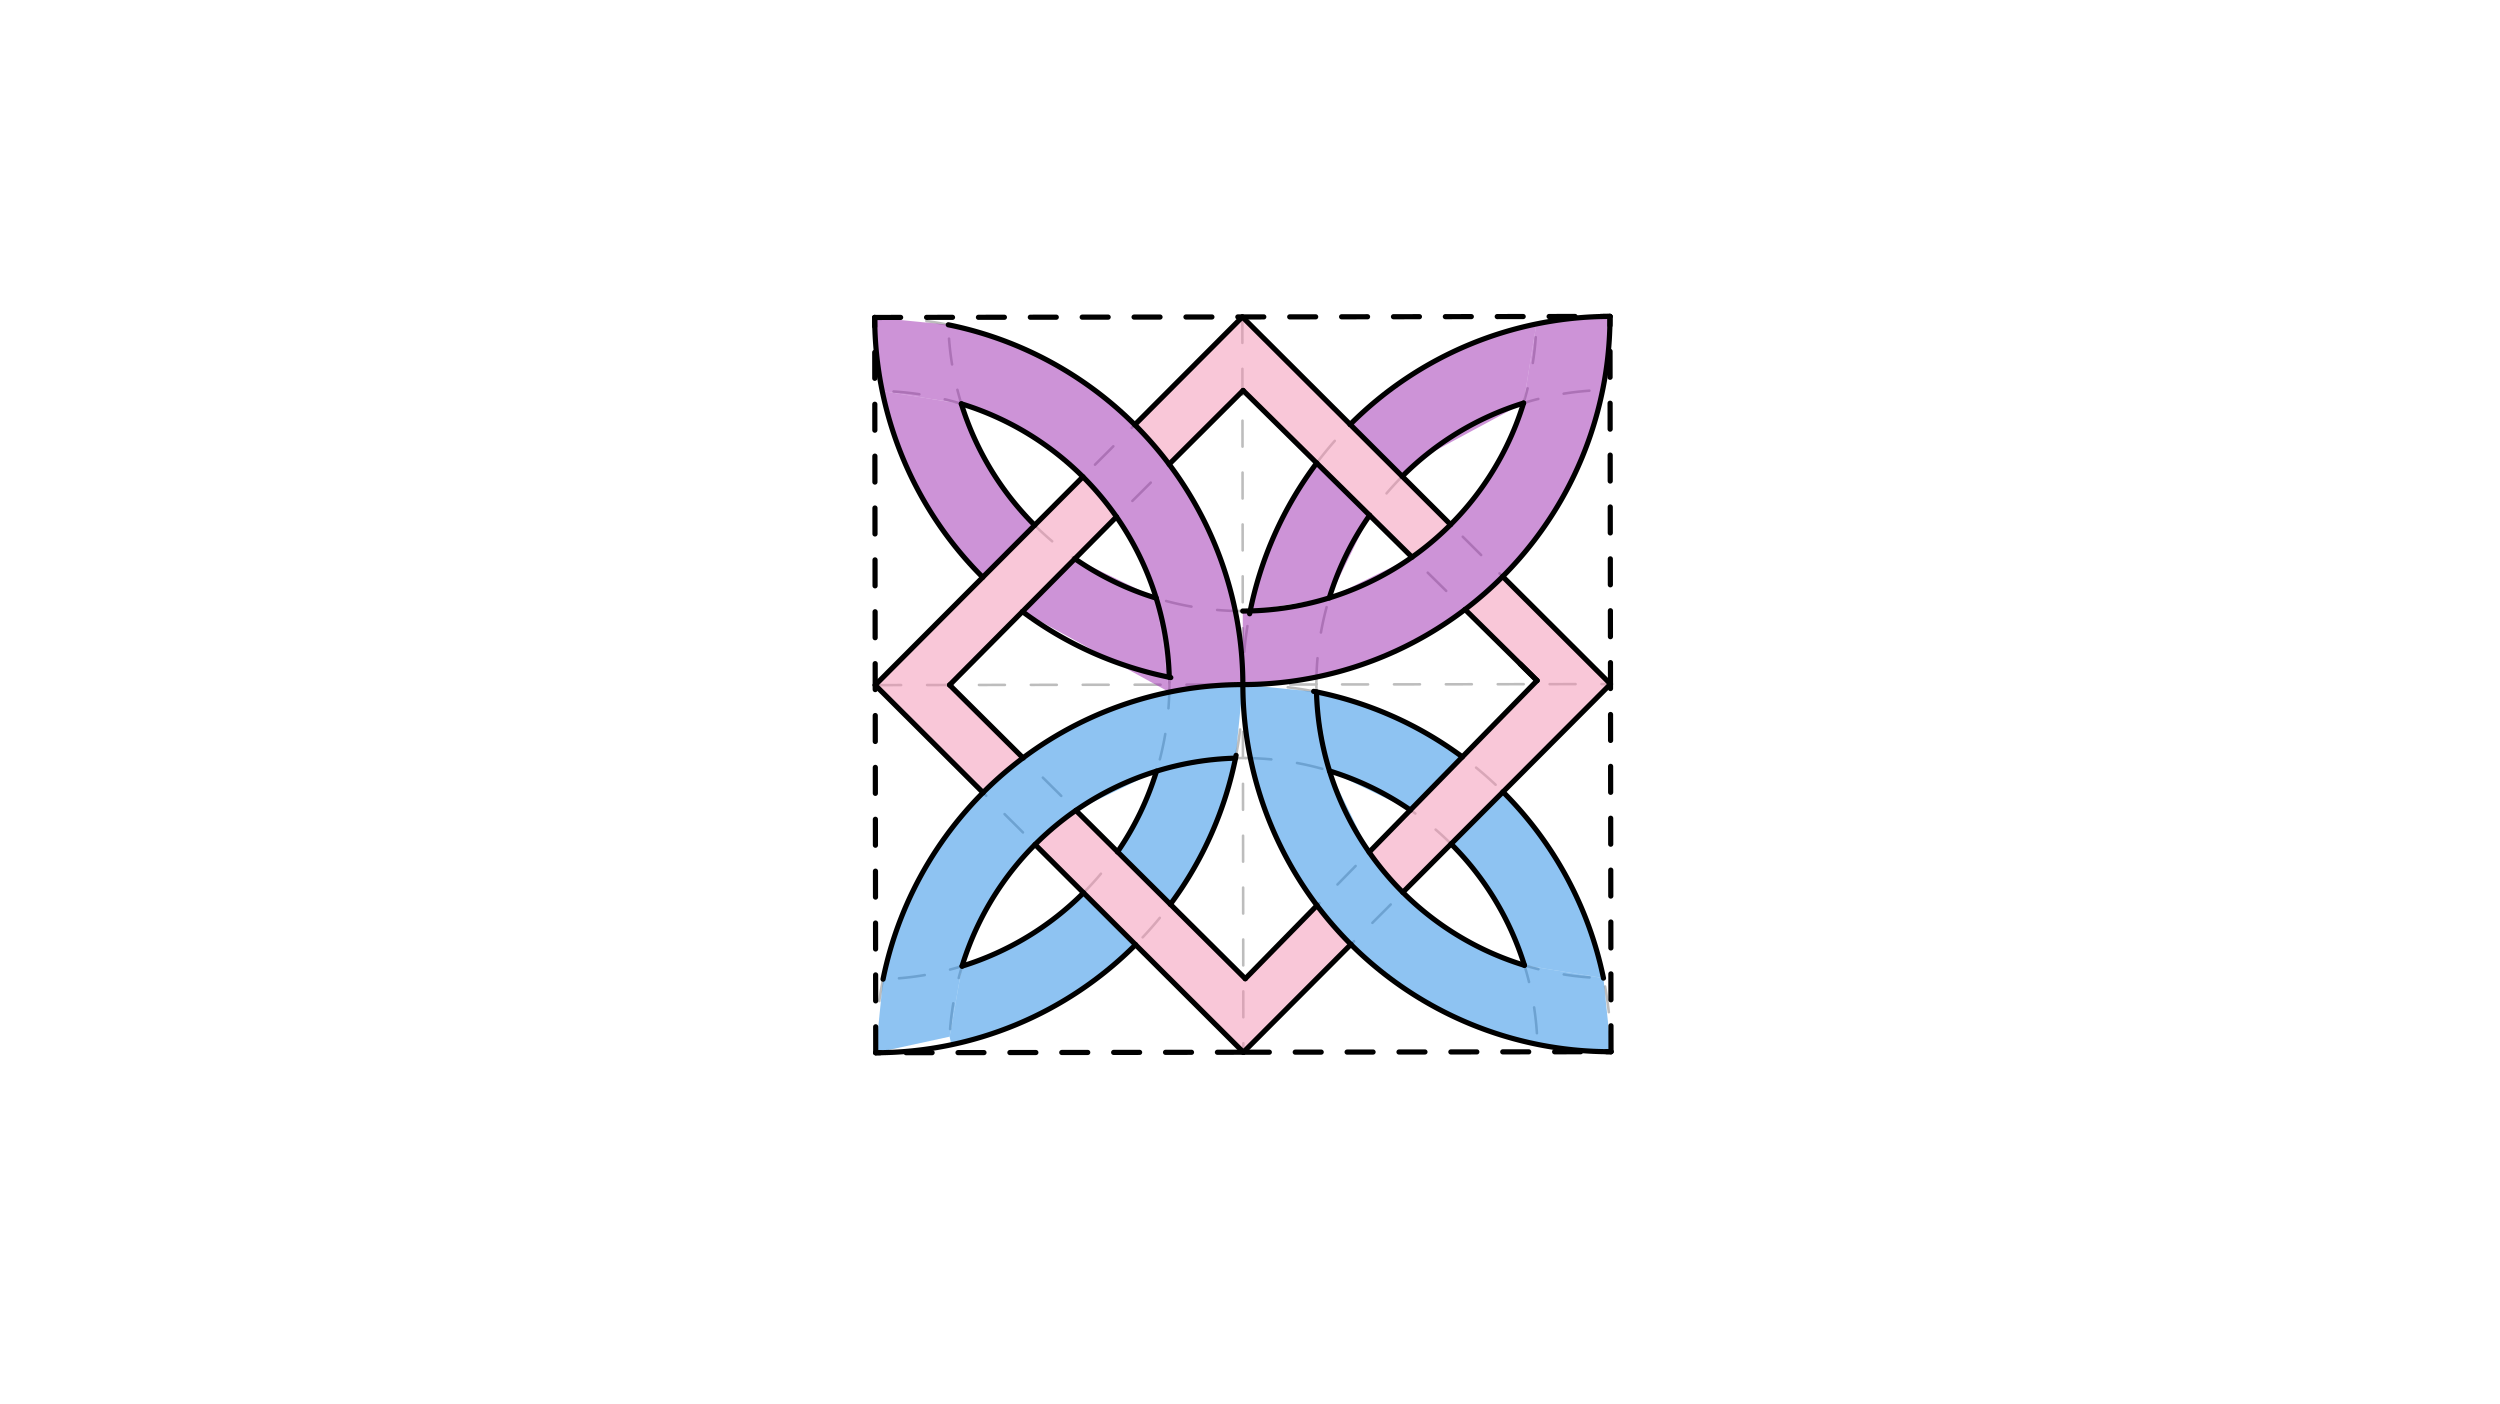 <svg xmlns="http://www.w3.org/2000/svg" class="svg--816" height="100%" preserveAspectRatio="xMidYMid meet" viewBox="0 0 963.78 541.417" width="100%"><defs><marker id="marker-arrow" markerHeight="16" markerUnits="userSpaceOnUse" markerWidth="24" orient="auto-start-reverse" refX="24" refY="4" viewBox="0 0 24 8"><path d="M 0 0 L 24 4 L 0 8 z" stroke="inherit"></path></marker></defs><g class="aux-layer--949"><g class="element--733"><line stroke="#BDBDBD" stroke-dasharray="10" stroke-linecap="round" stroke-width="1" x1="478.936" x2="620.867" y1="122.182" y2="263.715"></line></g><g class="element--733"><line stroke="#BDBDBD" stroke-dasharray="10" stroke-linecap="round" stroke-width="1" x1="620.867" x2="479.333" y1="263.715" y2="405.646"></line></g><g class="element--733"><line stroke="#BDBDBD" stroke-dasharray="10" stroke-linecap="round" stroke-width="1" x1="479.333" x2="337.403" y1="405.646" y2="264.112"></line></g><g class="element--733"><line stroke="#BDBDBD" stroke-dasharray="10" stroke-linecap="round" stroke-width="1" x1="337.403" x2="478.936" y1="264.112" y2="122.182"></line></g><g class="element--733"><path d="M 337.204 122.38 A 141.732 141.732 0 1 1 337.601 405.844" fill="none" stroke="#BDBDBD" stroke-dasharray="10" stroke-linecap="round" stroke-width="1"></path></g><g class="element--733"><path d="M 620.668 121.983 A 141.732 141.732 0 0 0 621.065 405.447" fill="none" stroke="#BDBDBD" stroke-dasharray="10" stroke-linecap="round" stroke-width="1"></path></g><g class="element--733"><path d="M 337.601 405.844 A 141.732 141.732 0 0 1 621.065 405.447" fill="none" stroke="#BDBDBD" stroke-dasharray="10" stroke-linecap="round" stroke-width="1"></path></g><g class="element--733"><line stroke="#BDBDBD" stroke-dasharray="10" stroke-linecap="round" stroke-width="1" x1="478.936" x2="479.333" y1="122.182" y2="405.646"></line></g><g class="element--733"><line stroke="#BDBDBD" stroke-dasharray="10" stroke-linecap="round" stroke-width="1" x1="337.403" x2="620.867" y1="264.112" y2="263.715"></line></g><g class="element--733"><line stroke="#BDBDBD" stroke-dasharray="10" stroke-linecap="round" stroke-width="1" x1="365.747" x2="479.237" y1="263.737" y2="150.526"></line></g><g class="element--733"><line stroke="#BDBDBD" stroke-dasharray="10" stroke-linecap="round" stroke-width="1" x1="479.237" x2="592.552" y1="150.526" y2="262.37"></line></g><g class="element--733"><line stroke="#BDBDBD" stroke-dasharray="10" stroke-linecap="round" stroke-width="1" x1="592.552" x2="480.069" y1="262.37" y2="377.309"></line></g><g class="element--733"><line stroke="#BDBDBD" stroke-dasharray="10" stroke-linecap="round" stroke-width="1" x1="480.069" x2="365.747" y1="377.309" y2="263.737"></line></g><g class="element--733"><path d="M 480.127 292.243 A 113.406 113.406 0 0 1 592.584 399.72" fill="none" stroke="#BDBDBD" stroke-dasharray="10" stroke-linecap="round" stroke-width="1"></path></g><g class="element--733"><path d="M 480.127 292.243 A 113.406 113.406 0 0 0 366.086 399.65" fill="none" stroke="#BDBDBD" stroke-dasharray="10" stroke-linecap="round" stroke-width="1"></path></g><g class="element--733"><path d="M 479.216 235.567 A 113.386 113.386 0 0 1 365.55 122.34" fill="none" stroke="#BDBDBD" stroke-dasharray="10" stroke-linecap="round" stroke-width="1"></path></g><g class="element--733"><path d="M 479.216 235.567 A 113.386 113.386 0 0 0 592.322 122.023" fill="none" stroke="#BDBDBD" stroke-dasharray="10" stroke-linecap="round" stroke-width="1"></path></g><g class="element--733"><path d="M 507.481 263.731 A 113.386 113.386 0 0 1 620.708 150.329" fill="none" stroke="#BDBDBD" stroke-dasharray="10" stroke-linecap="round" stroke-width="1"></path></g><g class="element--733"><path d="M 507.481 263.731 A 113.386 113.386 0 0 0 621.026 377.101" fill="none" stroke="#BDBDBD" stroke-dasharray="10" stroke-linecap="round" stroke-width="1"></path></g><g class="element--733"><path d="M 450.801 263.06 A 113.403 113.403 0 0 0 337.244 150.709" fill="none" stroke="#BDBDBD" stroke-dasharray="10" stroke-linecap="round" stroke-width="1"></path></g><g class="element--733"><path d="M 450.801 263.06 A 113.403 113.403 0 0 1 337.562 377.516" fill="none" stroke="#BDBDBD" stroke-dasharray="10" stroke-linecap="round" stroke-width="1"></path></g></g><g class="main-layer--75a"><g class="element--733"><g fill="#F48FB1" opacity="0.5"><path d="M 450.716 178.977 L 437.482 163.752 L 478.936 122.182 L 559.225 202.245 L 544.351 214.795 L 479.237 150.526 L 450.716 178.977 Z" stroke="none"></path></g></g><g class="element--733"><g fill="#F48FB1" opacity="0.5"><path d="M 430.412 199.231 L 430.412 199.231 L 366.084 264.072 L 394.387 292.19 L 378.973 305.566 L 337.403 264.112 L 417.479 183.812 L 430.412 199.231 Z" stroke="none"></path></g></g><g class="element--733"><g fill="#F48FB1" opacity="0.5"><path d="M 414.755 312.423 L 480.069 377.309 L 507.713 349.062 L 520.788 364.075 L 479.333 405.646 L 399.031 325.568 L 414.755 312.423 Z" stroke="none"></path></g></g><g class="element--733"><g fill="#F48FB1" opacity="0.5"><path d="M 564.781 234.959 L 564.781 234.959 L 592.552 262.37 L 527.821 328.515 L 540.803 344.004 L 620.867 263.715 L 579.296 222.261 L 564.781 234.959 Z" stroke="none"></path></g></g><g class="element--733"><g fill="#9C27B0" opacity="0.5"><path d="M 337.204 122.38 L 365.591 125.211 L 365.591 125.211 L 365.591 125.211 A 141.732 141.732 0 0 1 419.579 148.634 L 365.591 125.211 A 141.732 141.732 0 0 1 437.482 163.752 L 450.716 178.977 L 450.716 178.977 L 450.716 178.977 A 141.732 141.732 0 0 1 476.443 236.619 L 479.135 263.914 L 450.774 266.821 L 445.741 230.6 L 445.741 230.6 L 445.741 230.6 A 113.403 113.403 0 0 0 430.412 199.231 L 417.479 183.812 L 417.479 183.812 L 417.479 183.812 A 113.403 113.403 0 0 0 370.612 155.68 L 340.111 150.741 L 337.204 122.38 Z" stroke="none"></path></g></g><g class="element--733"><g fill="#9C27B0" opacity="0.5"><path d="M 370.612 155.68 L 340.111 150.741 L 340.111 150.741 L 340.111 150.741 A 141.732 141.732 0 0 0 366.912 209.006 L 340.111 150.741 A 141.732 141.732 0 0 0 378.857 222.542 L 398.873 202.47 L 398.873 202.47 L 398.873 202.47 A 113.386 113.386 0 0 1 370.612 155.68 Z" stroke="none"></path></g></g><g class="element--733"><g fill="#9C27B0" opacity="0.5"><path d="M 414.377 215.394 L 445.741 230.6 L 450.774 266.821 L 394.164 235.767 L 414.377 215.394 Z" stroke="none"></path></g></g><g class="element--733"><g fill="#9C27B0" opacity="0.5"><path d="M 476.224 235.535 L 479.095 235.568 L 479.095 235.568 A 113.386 113.386 0 0 0 512.455 230.5 L 544.351 214.795 L 559.225 202.245 L 559.225 202.245 L 559.225 202.245 A 113.386 113.386 0 0 0 587.348 155.396 L 592.29 124.894 L 620.668 121.983 L 617.837 150.369 L 617.837 150.369 L 617.837 150.369 A 141.732 141.732 0 0 1 599.694 196.381 L 617.837 150.369 A 141.732 141.732 0 0 1 586.461 214.52 L 617.837 150.369 A 141.732 141.732 0 0 1 579.296 222.261 L 564.781 234.959 L 564.781 234.959 L 564.781 234.959 A 141.732 141.732 0 0 1 527.683 255.267 L 564.781 234.959 A 141.732 141.732 0 0 1 507.513 261.003 L 479.135 263.914 L 479.095 235.568 Z" stroke="none"></path></g></g><g class="element--733"><g fill="#9C27B0" opacity="0.5"><path d="M 592.29 124.894 L 587.348 155.396 L 587.348 155.396 L 587.348 155.396 A 113.386 113.386 0 0 0 548.84 176.145 L 587.348 155.396 A 113.386 113.386 0 0 0 540.579 183.651 L 520.507 163.636 L 520.507 163.636 L 520.507 163.636 A 141.732 141.732 0 0 1 568.533 131.999 L 592.29 124.894 Z" stroke="none"></path></g></g><g class="element--733"><g fill="#9C27B0" opacity="0.5"><path d="M 507.598 178.52 L 528.002 198.658 L 512.455 230.5 L 481.966 235.527 L 481.966 235.527 L 481.966 235.527 A 141.732 141.732 0 0 1 507.598 178.52 Z" stroke="none"></path></g></g><g class="element--733"><g fill="#1E88E5" opacity="0.5"><path d="M 337.601 405.844 L 337.601 405.844 L 340.429 377.475 L 340.429 377.475 L 340.429 377.475 A 141.732 141.732 0 0 1 365.314 321.457 L 340.429 377.475 A 141.732 141.732 0 0 1 378.973 305.566 L 394.387 292.19 L 394.387 292.19 L 394.387 292.19 A 141.732 141.732 0 0 1 450.774 266.821 L 479.135 263.914 L 476.308 292.28 L 445.842 297.298 L 414.755 312.423 L 399.031 325.568 L 399.031 325.568 L 399.031 325.568 A 113.406 113.406 0 0 0 370.892 372.458 L 366.086 399.65 L 337.601 405.844 Z" stroke="none"></path></g></g><g class="element--733"><g fill="#1E88E5" opacity="0.5"><path d="M 366.086 399.65 L 370.892 372.458 L 370.892 372.458 L 370.892 372.458 A 113.403 113.403 0 0 0 417.703 344.188 L 437.763 364.192 L 437.763 364.192 L 437.763 364.192 A 141.732 141.732 0 0 1 401.459 390.543 L 437.763 364.192 A 141.732 141.732 0 0 1 366.747 402.773 Z" stroke="none"></path></g></g><g class="element--733"><g fill="#1E88E5" opacity="0.5"><path d="M 451.188 348.617 L 430.829 328.392 L 430.829 328.392 L 430.829 328.392 A 113.403 113.403 0 0 0 445.842 297.298 L 476.308 292.28 L 476.308 292.28 L 476.308 292.28 A 141.732 141.732 0 0 1 451.188 348.617 Z" stroke="none"></path></g></g><g class="element--733"><g fill="#1E88E5" opacity="0.5"><path d="M 507.521 266.745 L 479.135 263.914 L 482.041 292.272 L 482.041 292.272 L 482.041 292.272 A 141.732 141.732 0 0 0 495.136 329.136 L 507.713 349.062 L 520.788 364.075 L 520.788 364.075 L 520.788 364.075 A 141.732 141.732 0 0 0 573.083 397.15 L 520.788 364.075 A 141.732 141.732 0 0 0 592.011 402.479 L 621.065 405.447 L 618.155 377.069 L 587.675 372.134 L 587.675 372.134 L 587.675 372.134 A 113.386 113.386 0 0 1 540.803 344.004 L 527.821 328.515 L 512.541 297.211 L 507.521 266.745 Z" stroke="none"></path></g></g><g class="element--733"><g fill="#1E88E5" opacity="0.5"><path d="M 507.521 266.745 L 512.541 297.211 L 543.707 312.282 L 563.753 291.798 L 563.753 291.798 L 563.753 291.798 A 141.732 141.732 0 0 0 507.521 266.745 Z" stroke="none"></path></g></g><g class="element--733"><g fill="#1E88E5" opacity="0.5"><path d="M 598.99 329.684 L 598.99 329.684 L 613.594 360.234 L 598.99 329.684 A 141.732 141.732 0 0 1 613.594 360.234 Z" stroke="none"></path></g></g><g class="element--733"><g fill="#1E88E5" opacity="0.5"><path d="M 579.413 305.286 L 579.413 305.286 L 579.413 305.286 A 141.732 141.732 0 0 1 618.155 377.069 L 587.675 372.134 L 587.675 372.134 L 587.675 372.134 A 113.406 113.406 0 0 0 559.411 325.344 L 579.413 305.286 Z" stroke="none"></path></g></g><g class="element--733"><line stroke="#000000" stroke-dasharray="10" stroke-linecap="round" stroke-width="2" x1="479.333" x2="621.065" y1="405.646" y2="405.447"></line></g><g class="element--733"><line stroke="#000000" stroke-dasharray="10" stroke-linecap="round" stroke-width="2" x1="479.333" x2="337.601" y1="405.646" y2="405.844"></line></g><g class="element--733"><line stroke="#000000" stroke-dasharray="10" stroke-linecap="round" stroke-width="2" x1="337.601" x2="337.204" y1="405.844" y2="122.38"></line></g><g class="element--733"><line stroke="#000000" stroke-dasharray="10" stroke-linecap="round" stroke-width="2" x1="621.065" x2="620.668" y1="405.447" y2="121.983"></line></g><g class="element--733"><line stroke="#000000" stroke-dasharray="10" stroke-linecap="round" stroke-width="2" x1="337.204" x2="620.668" y1="122.38" y2="121.983"></line></g><g class="element--733"><line stroke="#000000" stroke-dasharray="none" stroke-linecap="round" stroke-width="2" x1="478.936" x2="520.507" y1="122.182" y2="163.636"></line></g><g class="element--733"><line stroke="#000000" stroke-dasharray="none" stroke-linecap="round" stroke-width="2" x1="579.296" x2="620.867" y1="222.261" y2="263.715"></line></g><g class="element--733"><line stroke="#000000" stroke-dasharray="none" stroke-linecap="round" stroke-width="2" x1="620.867" x2="540.803" y1="263.715" y2="344.004"></line></g><g class="element--733"><line stroke="#000000" stroke-dasharray="none" stroke-linecap="round" stroke-width="2" x1="520.788" x2="479.333" y1="364.075" y2="405.646"></line></g><g class="element--733"><line stroke="#000000" stroke-dasharray="none" stroke-linecap="round" stroke-width="2" x1="479.333" x2="399.031" y1="405.646" y2="325.568"></line></g><g class="element--733"><line stroke="#000000" stroke-dasharray="none" stroke-linecap="round" stroke-width="2" x1="378.973" x2="337.403" y1="305.566" y2="264.112"></line></g><g class="element--733"><line stroke="#000000" stroke-dasharray="none" stroke-linecap="round" stroke-width="2" x1="337.403" x2="417.479" y1="264.112" y2="183.812"></line></g><g class="element--733"><line stroke="#000000" stroke-dasharray="none" stroke-linecap="round" stroke-width="2" x1="437.482" x2="478.936" y1="163.752" y2="122.182"></line></g><g class="element--733"><line stroke="#000000" stroke-dasharray="none" stroke-linecap="round" stroke-width="2" x1="564.781" x2="592.552" y1="234.959" y2="262.37"></line></g><g class="element--733"><line stroke="#000000" stroke-dasharray="none" stroke-linecap="round" stroke-width="2" x1="586.098" x2="592.552" y1="256" y2="262.37"></line></g><g class="element--733"><line stroke="#000000" stroke-dasharray="none" stroke-linecap="round" stroke-width="2" x1="592.552" x2="527.821" y1="262.37" y2="328.515"></line></g><g class="element--733"><line stroke="#000000" stroke-dasharray="none" stroke-linecap="round" stroke-width="2" x1="507.713" x2="480.069" y1="349.062" y2="377.309"></line></g><g class="element--733"><line stroke="#000000" stroke-dasharray="none" stroke-linecap="round" stroke-width="2" x1="480.069" x2="414.755" y1="377.309" y2="312.423"></line></g><g class="element--733"><line stroke="#000000" stroke-dasharray="none" stroke-linecap="round" stroke-width="2" x1="394.387" x2="366.084" y1="292.19" y2="264.072"></line></g><g class="element--733"><line stroke="#000000" stroke-dasharray="none" stroke-linecap="round" stroke-width="2" x1="366.084" x2="430.412" y1="264.072" y2="199.231"></line></g><g class="element--733"><line stroke="#000000" stroke-dasharray="none" stroke-linecap="round" stroke-width="2" x1="450.716" x2="479.237" y1="178.977" y2="150.526"></line></g><g class="element--733"><path d="M 337.204 122.38 A 141.732 141.732 0 0 0 378.857 222.542" fill="none" stroke="#000000" stroke-dasharray="none" stroke-linecap="round" stroke-width="2"></path></g><g class="element--733"><path d="M 394.164 235.767 A 141.732 141.732 0 0 0 451.352 261.204" fill="none" stroke="#000000" stroke-dasharray="none" stroke-linecap="round" stroke-width="2"></path></g><g class="element--733"><path d="M 479.135 263.914 A 141.732 141.732 0 0 0 620.668 121.983" fill="none" stroke="#000000" stroke-dasharray="none" stroke-linecap="round" stroke-width="2"></path></g><g class="element--733"><path d="M 479.095 235.568 A 113.386 113.386 0 0 0 587.348 155.396" fill="none" stroke="#000000" stroke-dasharray="none" stroke-linecap="round" stroke-width="2"></path></g><g class="element--733"><path d="M 621.065 405.447 A 141.732 141.732 0 0 1 479.135 263.914" fill="none" stroke="#000000" stroke-dasharray="none" stroke-linecap="round" stroke-width="2"></path></g><g class="element--733"><path d="M 370.612 155.68 A 113.403 113.403 0 0 1 450.766 261.086" fill="none" stroke="#000000" stroke-dasharray="none" stroke-linecap="round" stroke-width="2"></path></g><g class="element--733"><path d="M 365.591 125.211 A 141.732 141.732 0 0 1 479.135 263.914" fill="none" stroke="#000000" stroke-dasharray="none" stroke-linecap="round" stroke-width="2"></path></g><g class="element--733"><path d="M 370.892 372.458 A 113.403 113.403 0 0 0 417.703 344.188" fill="none" stroke="#000000" stroke-dasharray="none" stroke-linecap="round" stroke-width="2"></path></g><g class="element--733"><path d="M 430.829 328.392 A 113.403 113.403 0 0 0 445.842 297.298" fill="none" stroke="#000000" stroke-dasharray="none" stroke-linecap="round" stroke-width="2"></path></g><g class="element--733"><path d="M 337.601 405.844 A 141.732 141.732 0 0 0 437.763 364.192" fill="none" stroke="#000000" stroke-dasharray="none" stroke-linecap="round" stroke-width="2"></path></g><g class="element--733"><path d="M 451.188 348.617 A 141.732 141.732 0 0 0 476.523 291.198" fill="none" stroke="#000000" stroke-dasharray="none" stroke-linecap="round" stroke-width="2"></path></g><g class="element--733"><path d="M 340.429 377.475 A 141.732 141.732 0 0 1 479.135 263.914" fill="none" stroke="#000000" stroke-dasharray="none" stroke-linecap="round" stroke-width="2"></path></g><g class="element--733"><path d="M 370.892 372.458 A 113.406 113.406 0 0 1 476.308 292.28" fill="none" stroke="#000000" stroke-dasharray="none" stroke-linecap="round" stroke-width="2"></path></g><g class="element--733"><path d="M 587.675 372.134 A 113.406 113.406 0 0 0 559.411 325.344" fill="none" stroke="#000000" stroke-dasharray="none" stroke-linecap="round" stroke-width="2"></path></g><g class="element--733"><path d="M 543.707 312.282 A 113.406 113.406 0 0 0 512.541 297.211" fill="none" stroke="#000000" stroke-dasharray="none" stroke-linecap="round" stroke-width="2"></path></g><g class="element--733"><path d="M 618.155 377.069 A 141.732 141.732 0 0 0 579.413 305.286" fill="none" stroke="#000000" stroke-dasharray="none" stroke-linecap="round" stroke-width="2"></path></g><g class="element--733"><path d="M 563.753 291.798 A 141.732 141.732 0 0 0 506.437 266.529" fill="none" stroke="#000000" stroke-dasharray="none" stroke-linecap="round" stroke-width="2"></path></g><g class="element--733"><path d="M 370.612 155.68 A 113.386 113.386 0 0 0 398.873 202.47" fill="none" stroke="#000000" stroke-dasharray="none" stroke-linecap="round" stroke-width="2"></path></g><g class="element--733"><path d="M 414.377 215.394 A 113.386 113.386 0 0 0 445.741 230.6" fill="none" stroke="#000000" stroke-dasharray="none" stroke-linecap="round" stroke-width="2"></path></g><g class="element--733"><line stroke="#000000" stroke-dasharray="none" stroke-linecap="round" stroke-width="2" x1="479.237" x2="544.351" y1="150.526" y2="214.795"></line></g><g class="element--733"><line stroke="#000000" stroke-dasharray="none" stroke-linecap="round" stroke-width="2" x1="520.507" x2="559.225" y1="163.636" y2="202.245"></line></g><g class="element--733"><path d="M 620.668 121.983 A 141.732 141.732 0 0 0 520.507 163.636" fill="none" stroke="#000000" stroke-dasharray="none" stroke-linecap="round" stroke-width="2"></path></g><g class="element--733"><path d="M 507.598 178.52 A 141.732 141.732 0 0 0 481.75 236.612" fill="none" stroke="#000000" stroke-dasharray="none" stroke-linecap="round" stroke-width="2"></path></g><g class="element--733"><path d="M 587.348 155.396 A 113.386 113.386 0 0 0 540.579 183.651" fill="none" stroke="#000000" stroke-dasharray="none" stroke-linecap="round" stroke-width="2"></path></g><g class="element--733"><path d="M 528.002 198.658 A 113.386 113.386 0 0 0 512.455 230.5" fill="none" stroke="#000000" stroke-dasharray="none" stroke-linecap="round" stroke-width="2"></path></g><g class="element--733"><path d="M 507.521 266.745 A 113.386 113.386 0 0 0 587.675 372.134" fill="none" stroke="#000000" stroke-dasharray="none" stroke-linecap="round" stroke-width="2"></path></g></g><g class="snaps-layer--ac6"></g><g class="temp-layer--52d"></g></svg>